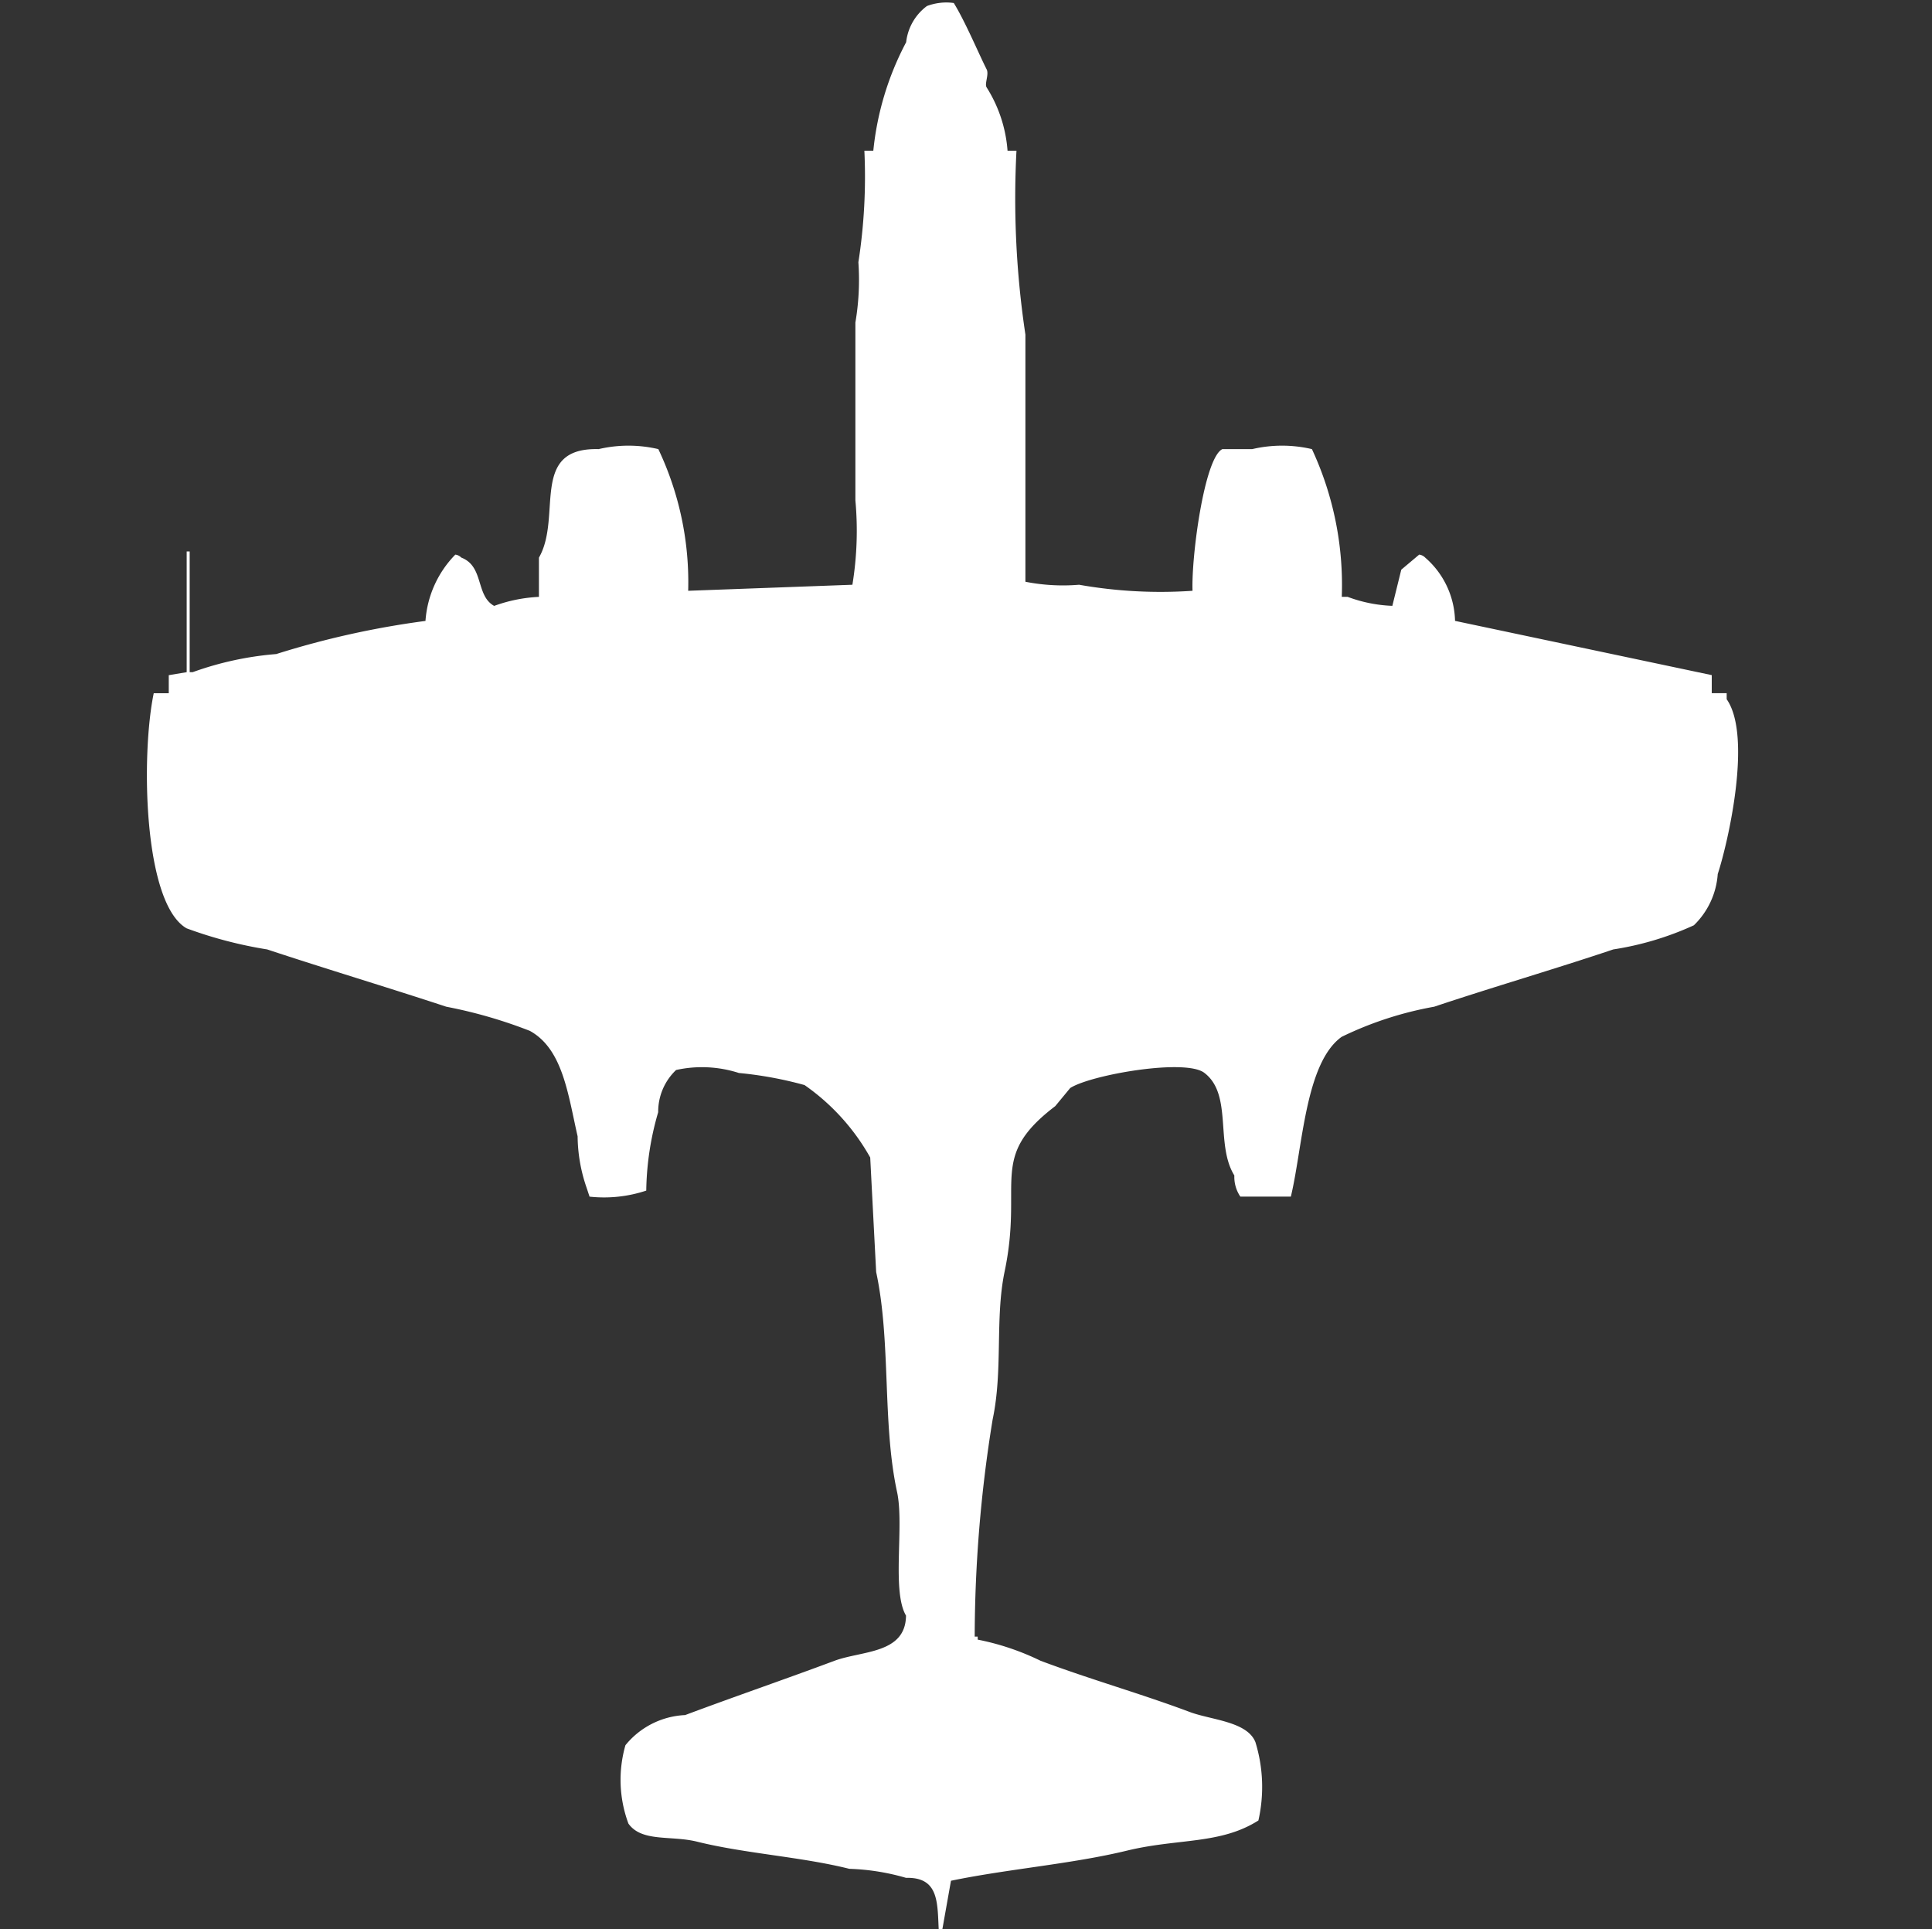<svg width="40" height="39.938" viewBox="0 0 40 39.938" fill="#fff" xmlns="http://www.w3.org/2000/svg"><rect x="0" y="0" width="40" height="39.938" fill="#333333" stroke="none"/><path id="unit" fill-rule="evenodd" clip-rule="evenodd" d="M20.86,3.12h0.185a18.955,18.955,0,0,0,.185,3.807v5.117a4.026,4.026,0,0,0,1.112.062,9.674,9.674,0,0,0,2.348.125c-0.026-.716.246-2.755,0.618-2.933h0.618a2.708,2.708,0,0,1,1.236,0,6.662,6.662,0,0,1,.618,3.058H27.9a2.95,2.95,0,0,0,.927.187l0.185-.749,0.371-.312a0.21,0.21,0,0,1,.124.062,1.785,1.785,0,0,1,.618,1.31l5.315,1.123v0.374h0.309v0.125c0.534,0.766.028,2.971-.185,3.619a1.635,1.635,0,0,1-.494,1.061,6.306,6.306,0,0,1-1.669.5c-1.189.4-2.52,0.788-3.708,1.186a7.3,7.3,0,0,0-1.916.624c-0.754.542-.805,2.281-1.051,3.307H25.68a0.724,0.724,0,0,1-.124-0.437c-0.4-.646-0.031-1.671-0.618-2.122-0.385-.308-2.362.039-2.781,0.312l-0.309.374c-1.4,1.066-.655,1.558-1.05,3.432-0.2.968-.029,2.03-0.247,3.058a28.321,28.321,0,0,0-.371,4.493h0.062v0.062a5.28,5.28,0,0,1,1.3.437c1.037,0.389,2.087.684,3.09,1.061,0.442,0.166,1.188.194,1.36,0.624a3.151,3.151,0,0,1,.062,1.622c-0.786.5-1.664,0.368-2.719,0.624-1.152.279-2.458,0.378-3.646,0.624L19.5,40H19.438c-0.034-.583.021-1.141-0.68-1.123a4.708,4.708,0,0,0-1.174-.187c-0.986-.248-2.164-0.316-3.152-0.562-0.54-.134-1.145.014-1.421-0.374a2.6,2.6,0,0,1-.062-1.623,1.691,1.691,0,0,1,1.236-.624c1-.375,2.084-0.747,3.09-1.123,0.57-.213,1.474-0.14,1.483-0.936-0.3-.513-0.034-1.861-0.185-2.558-0.31-1.432-.123-3.115-0.433-4.555q-0.062-1.186-.123-2.371a4.519,4.519,0,0,0-1.36-1.5,7.87,7.87,0,0,0-1.359-.25,2.493,2.493,0,0,0-1.3-.062,1.191,1.191,0,0,0-.371.874,6.031,6.031,0,0,0-.247,1.623,2.774,2.774,0,0,1-1.174.125l-0.062-.187a3.331,3.331,0,0,1-.185-1.061c-0.2-.875-0.307-1.808-0.989-2.184a9.851,9.851,0,0,0-1.73-.5c-1.194-.394-2.517-0.791-3.708-1.186a8.817,8.817,0,0,1-1.669-.437c-0.9-.519-0.945-3.6-0.68-4.867H3.494V13.978l0.371-.062v-2.5H3.927v2.5H3.989a6.642,6.642,0,0,1,1.73-.375,18.124,18.124,0,0,1,3.09-.686,2.179,2.179,0,0,1,.618-1.373,0.211,0.211,0,0,1,.124.062c0.473,0.181.293,0.786,0.68,1a3.126,3.126,0,0,1,.927-0.187V11.545c0.489-.85-0.207-2.285,1.236-2.247a2.708,2.708,0,0,1,1.236,0,6.421,6.421,0,0,1,.618,2.933l3.4-.125a6.925,6.925,0,0,0,.062-1.747V6.677a5.266,5.266,0,0,0,.062-1.248,11.533,11.533,0,0,0,.124-2.309h0.185a6.093,6.093,0,0,1,.68-2.246A1.082,1.082,0,0,1,19.191.125,1.135,1.135,0,0,1,19.747.062c0.243,0.395.517,1.052,0.68,1.373,0.054,0.106-.048.3,0,0.374A2.843,2.843,0,0,1,20.86,3.12Z"/></svg>